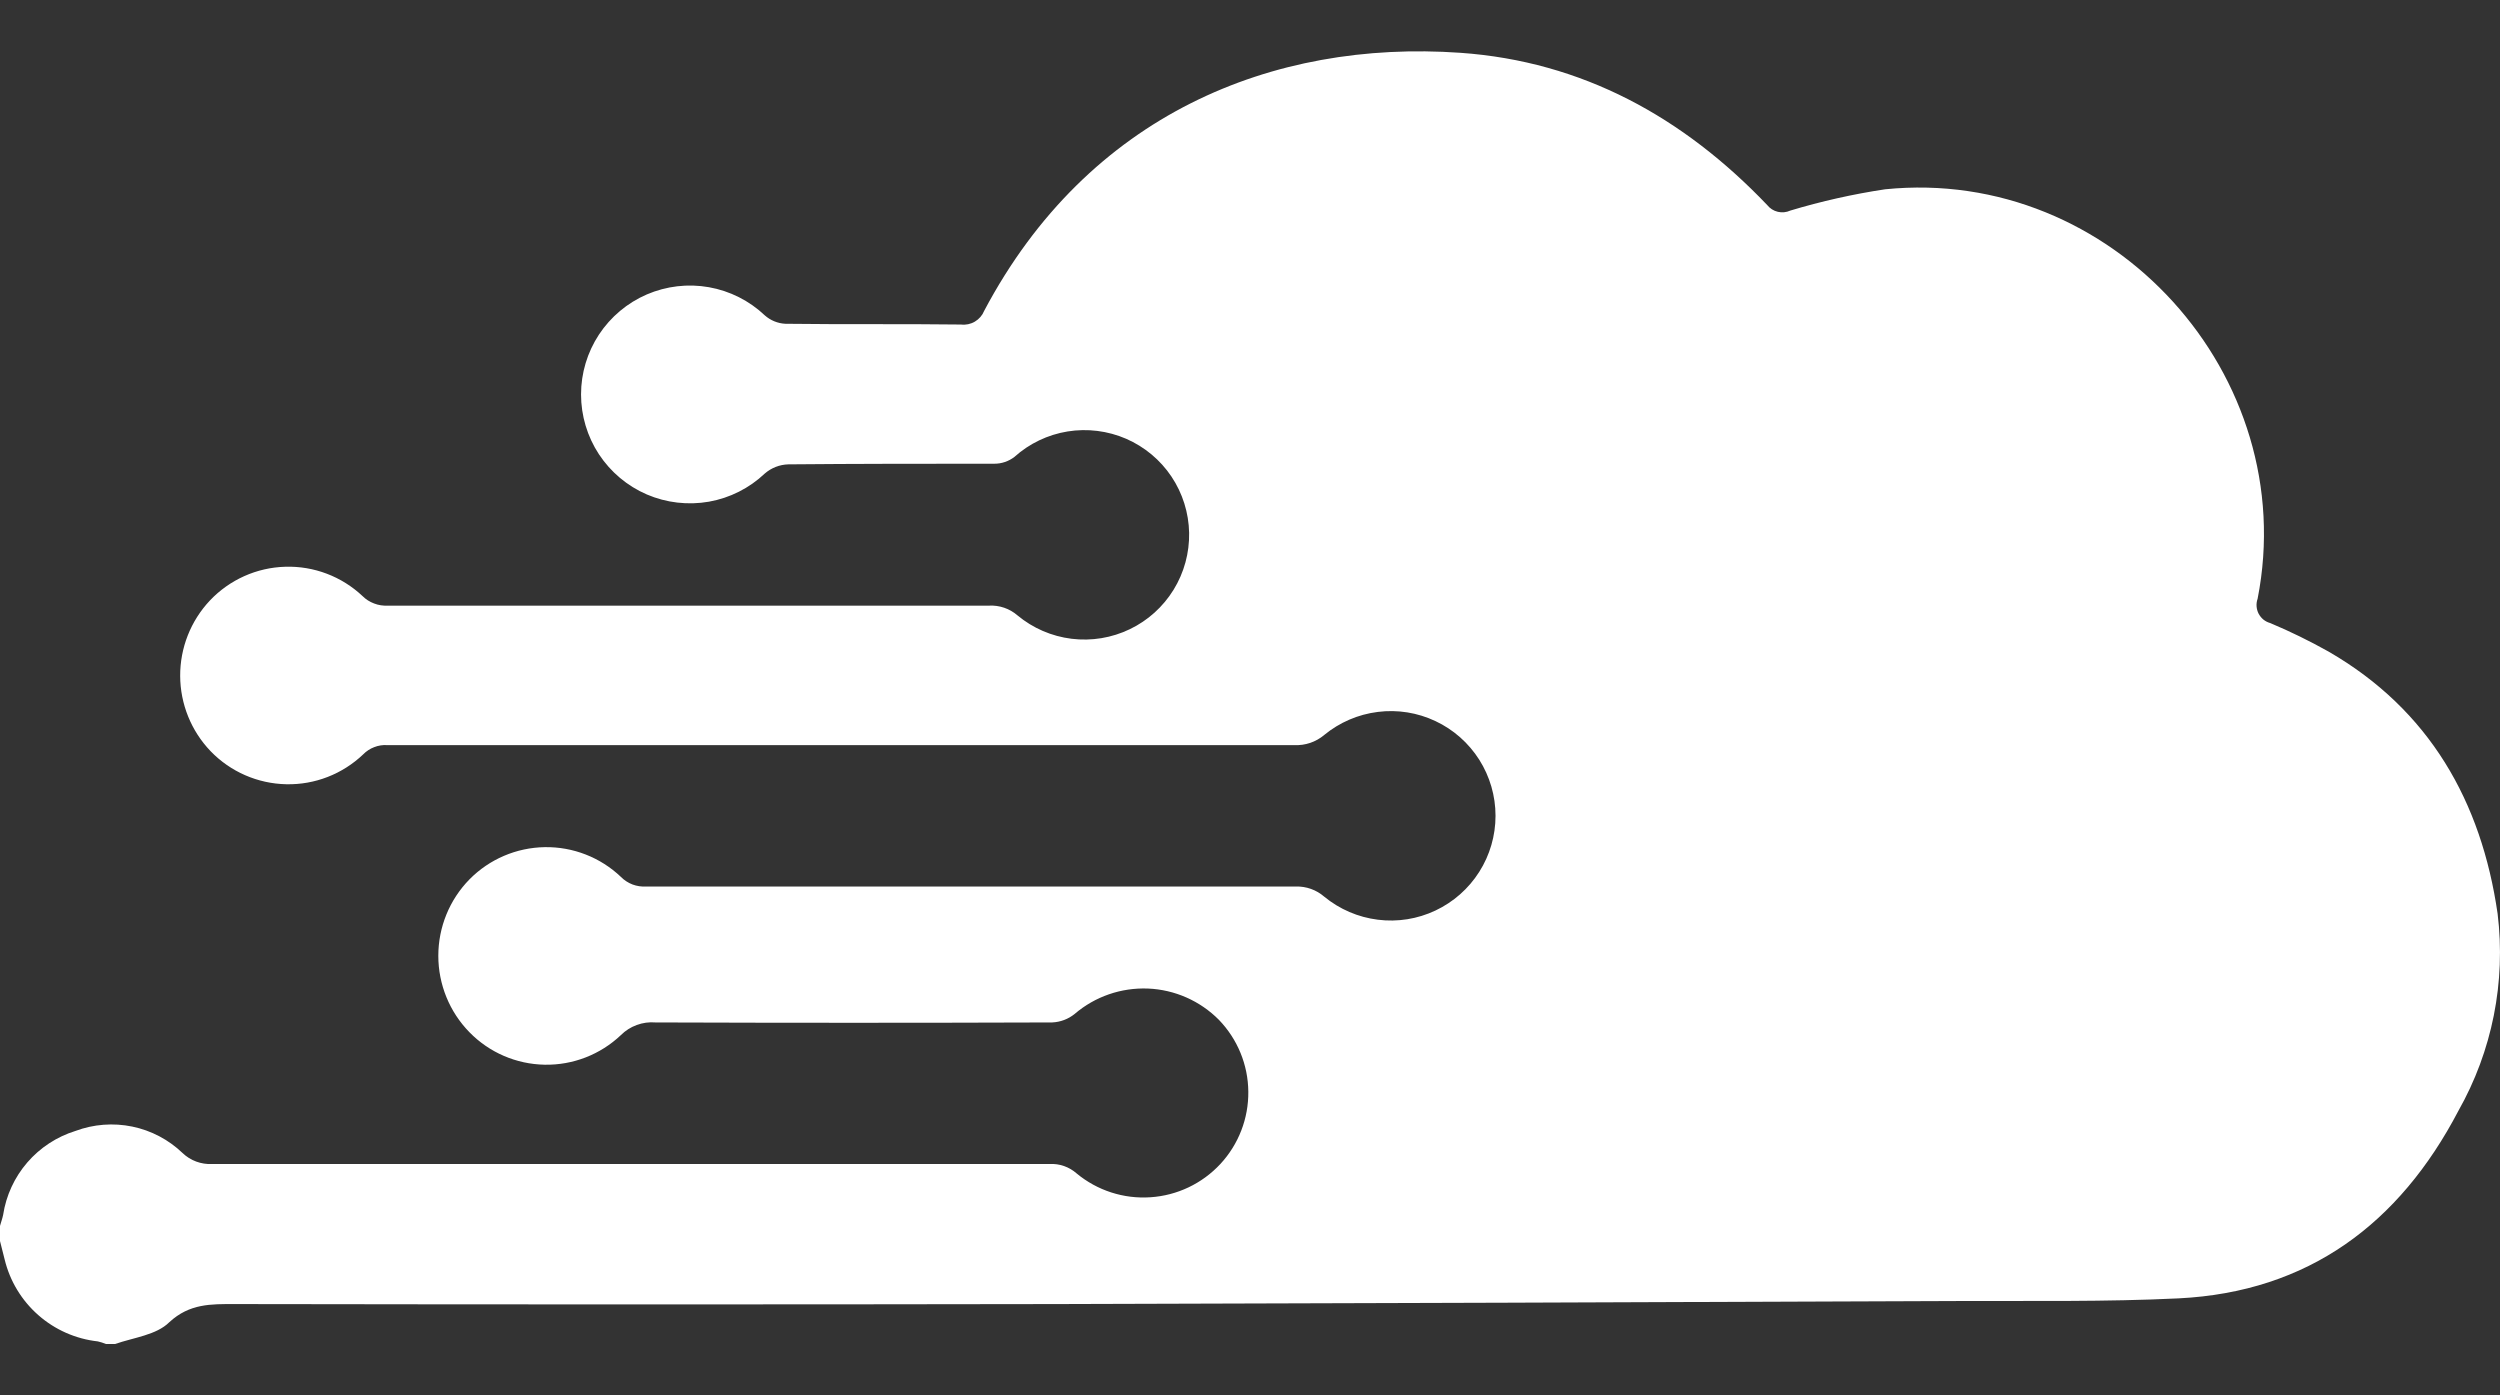 <svg width="43" height="24" viewBox="0 0 43 24" fill="none" xmlns="http://www.w3.org/2000/svg">
<rect x="0" y="0" width="43" height="24" fill="#333333" stroke="none"/>
<path d="M1.979 23.117H1.823C1.777 23.098 1.73 23.083 1.682 23.072C1.303 23.03 0.945 22.872 0.659 22.62C0.372 22.368 0.17 22.034 0.08 21.663C0.054 21.557 0.026 21.446 0 21.346V21.086C0.017 21.023 0.041 20.96 0.054 20.895C0.105 20.562 0.249 20.25 0.469 19.995C0.689 19.74 0.976 19.552 1.298 19.452C1.61 19.336 1.948 19.31 2.274 19.377C2.6 19.444 2.9 19.602 3.14 19.832C3.207 19.896 3.287 19.947 3.375 19.979C3.462 20.011 3.555 20.026 3.648 20.021C8.449 20.021 13.25 20.021 18.052 20.021C18.223 20.011 18.39 20.07 18.518 20.183C18.873 20.477 19.327 20.624 19.787 20.593C20.247 20.563 20.677 20.358 20.991 20.02C21.304 19.682 21.476 19.237 21.471 18.776C21.467 18.315 21.286 17.874 20.966 17.542C20.642 17.215 20.206 17.022 19.745 17.003C19.285 16.985 18.834 17.14 18.484 17.44C18.374 17.529 18.238 17.58 18.097 17.586C15.822 17.594 13.546 17.594 11.272 17.586C11.164 17.577 11.054 17.592 10.952 17.63C10.85 17.667 10.757 17.726 10.68 17.803C10.326 18.139 9.855 18.322 9.368 18.313C8.88 18.304 8.416 18.104 8.075 17.755C7.731 17.404 7.539 16.931 7.539 16.44C7.539 15.948 7.731 15.476 8.075 15.125C8.417 14.778 8.882 14.579 9.369 14.571C9.856 14.563 10.327 14.747 10.68 15.083C10.736 15.14 10.804 15.184 10.879 15.213C10.954 15.241 11.034 15.253 11.114 15.248C14.838 15.248 18.562 15.248 22.288 15.248C22.467 15.243 22.641 15.305 22.776 15.422C23.04 15.639 23.36 15.777 23.699 15.819C24.038 15.862 24.381 15.807 24.69 15.661C24.999 15.515 25.26 15.285 25.443 14.996C25.626 14.708 25.723 14.373 25.723 14.032C25.723 13.69 25.626 13.356 25.443 13.067C25.26 12.779 24.999 12.548 24.69 12.403C24.381 12.257 24.038 12.202 23.699 12.245C23.36 12.287 23.04 12.425 22.776 12.642C22.633 12.763 22.449 12.825 22.262 12.816H6.658C6.583 12.811 6.507 12.823 6.436 12.851C6.365 12.878 6.301 12.92 6.248 12.974C5.892 13.314 5.416 13.5 4.924 13.489C4.432 13.479 3.963 13.274 3.622 12.92C3.288 12.572 3.101 12.108 3.099 11.626C3.097 11.144 3.28 10.679 3.611 10.328C3.949 9.971 4.415 9.762 4.907 9.748C5.399 9.733 5.877 9.915 6.235 10.252C6.292 10.309 6.36 10.352 6.435 10.38C6.509 10.409 6.589 10.421 6.669 10.417C10.117 10.417 13.564 10.417 17.01 10.417C17.189 10.407 17.365 10.467 17.501 10.585C17.766 10.805 18.089 10.945 18.432 10.987C18.774 11.029 19.122 10.972 19.433 10.822C19.744 10.673 20.005 10.437 20.186 10.143C20.367 9.849 20.459 9.51 20.453 9.165C20.446 8.82 20.341 8.484 20.149 8.197C19.957 7.91 19.686 7.685 19.37 7.547C19.053 7.41 18.704 7.366 18.363 7.421C18.023 7.476 17.705 7.628 17.448 7.859C17.349 7.935 17.227 7.977 17.101 7.976C15.921 7.976 14.74 7.976 13.559 7.987C13.41 7.991 13.267 8.047 13.154 8.145C12.888 8.397 12.554 8.565 12.194 8.629C11.833 8.692 11.462 8.649 11.126 8.505C10.79 8.36 10.504 8.12 10.302 7.814C10.101 7.508 9.994 7.15 9.994 6.784C9.994 6.418 10.101 6.061 10.302 5.755C10.504 5.449 10.79 5.209 11.126 5.064C11.462 4.92 11.833 4.876 12.194 4.94C12.554 5.004 12.888 5.172 13.154 5.424C13.252 5.511 13.378 5.563 13.509 5.569C14.517 5.582 15.524 5.569 16.53 5.582C16.613 5.592 16.697 5.574 16.769 5.531C16.841 5.488 16.897 5.423 16.928 5.346C18.716 1.969 21.889 0.682 25.116 0.908C27.217 1.055 28.955 2.017 30.396 3.527C30.442 3.585 30.506 3.626 30.578 3.643C30.65 3.66 30.726 3.653 30.793 3.622C31.327 3.461 31.872 3.339 32.423 3.256C36.329 2.859 39.585 6.459 38.831 10.298C38.816 10.34 38.81 10.384 38.813 10.428C38.816 10.472 38.828 10.516 38.848 10.555C38.869 10.594 38.897 10.629 38.931 10.657C38.966 10.685 39.006 10.705 39.049 10.717C39.392 10.861 39.726 11.025 40.051 11.207C41.787 12.21 42.681 13.788 42.959 15.717C43.102 16.89 42.866 18.078 42.284 19.107C41.269 21.047 39.706 22.221 37.471 22.332C36.214 22.393 34.956 22.373 33.697 22.377C28.523 22.399 23.35 22.416 18.178 22.43C13.464 22.438 8.75 22.438 4.034 22.43C3.631 22.43 3.262 22.419 2.912 22.742C2.691 22.963 2.3 23.005 1.979 23.117Z" fill="white"/>
</svg>
